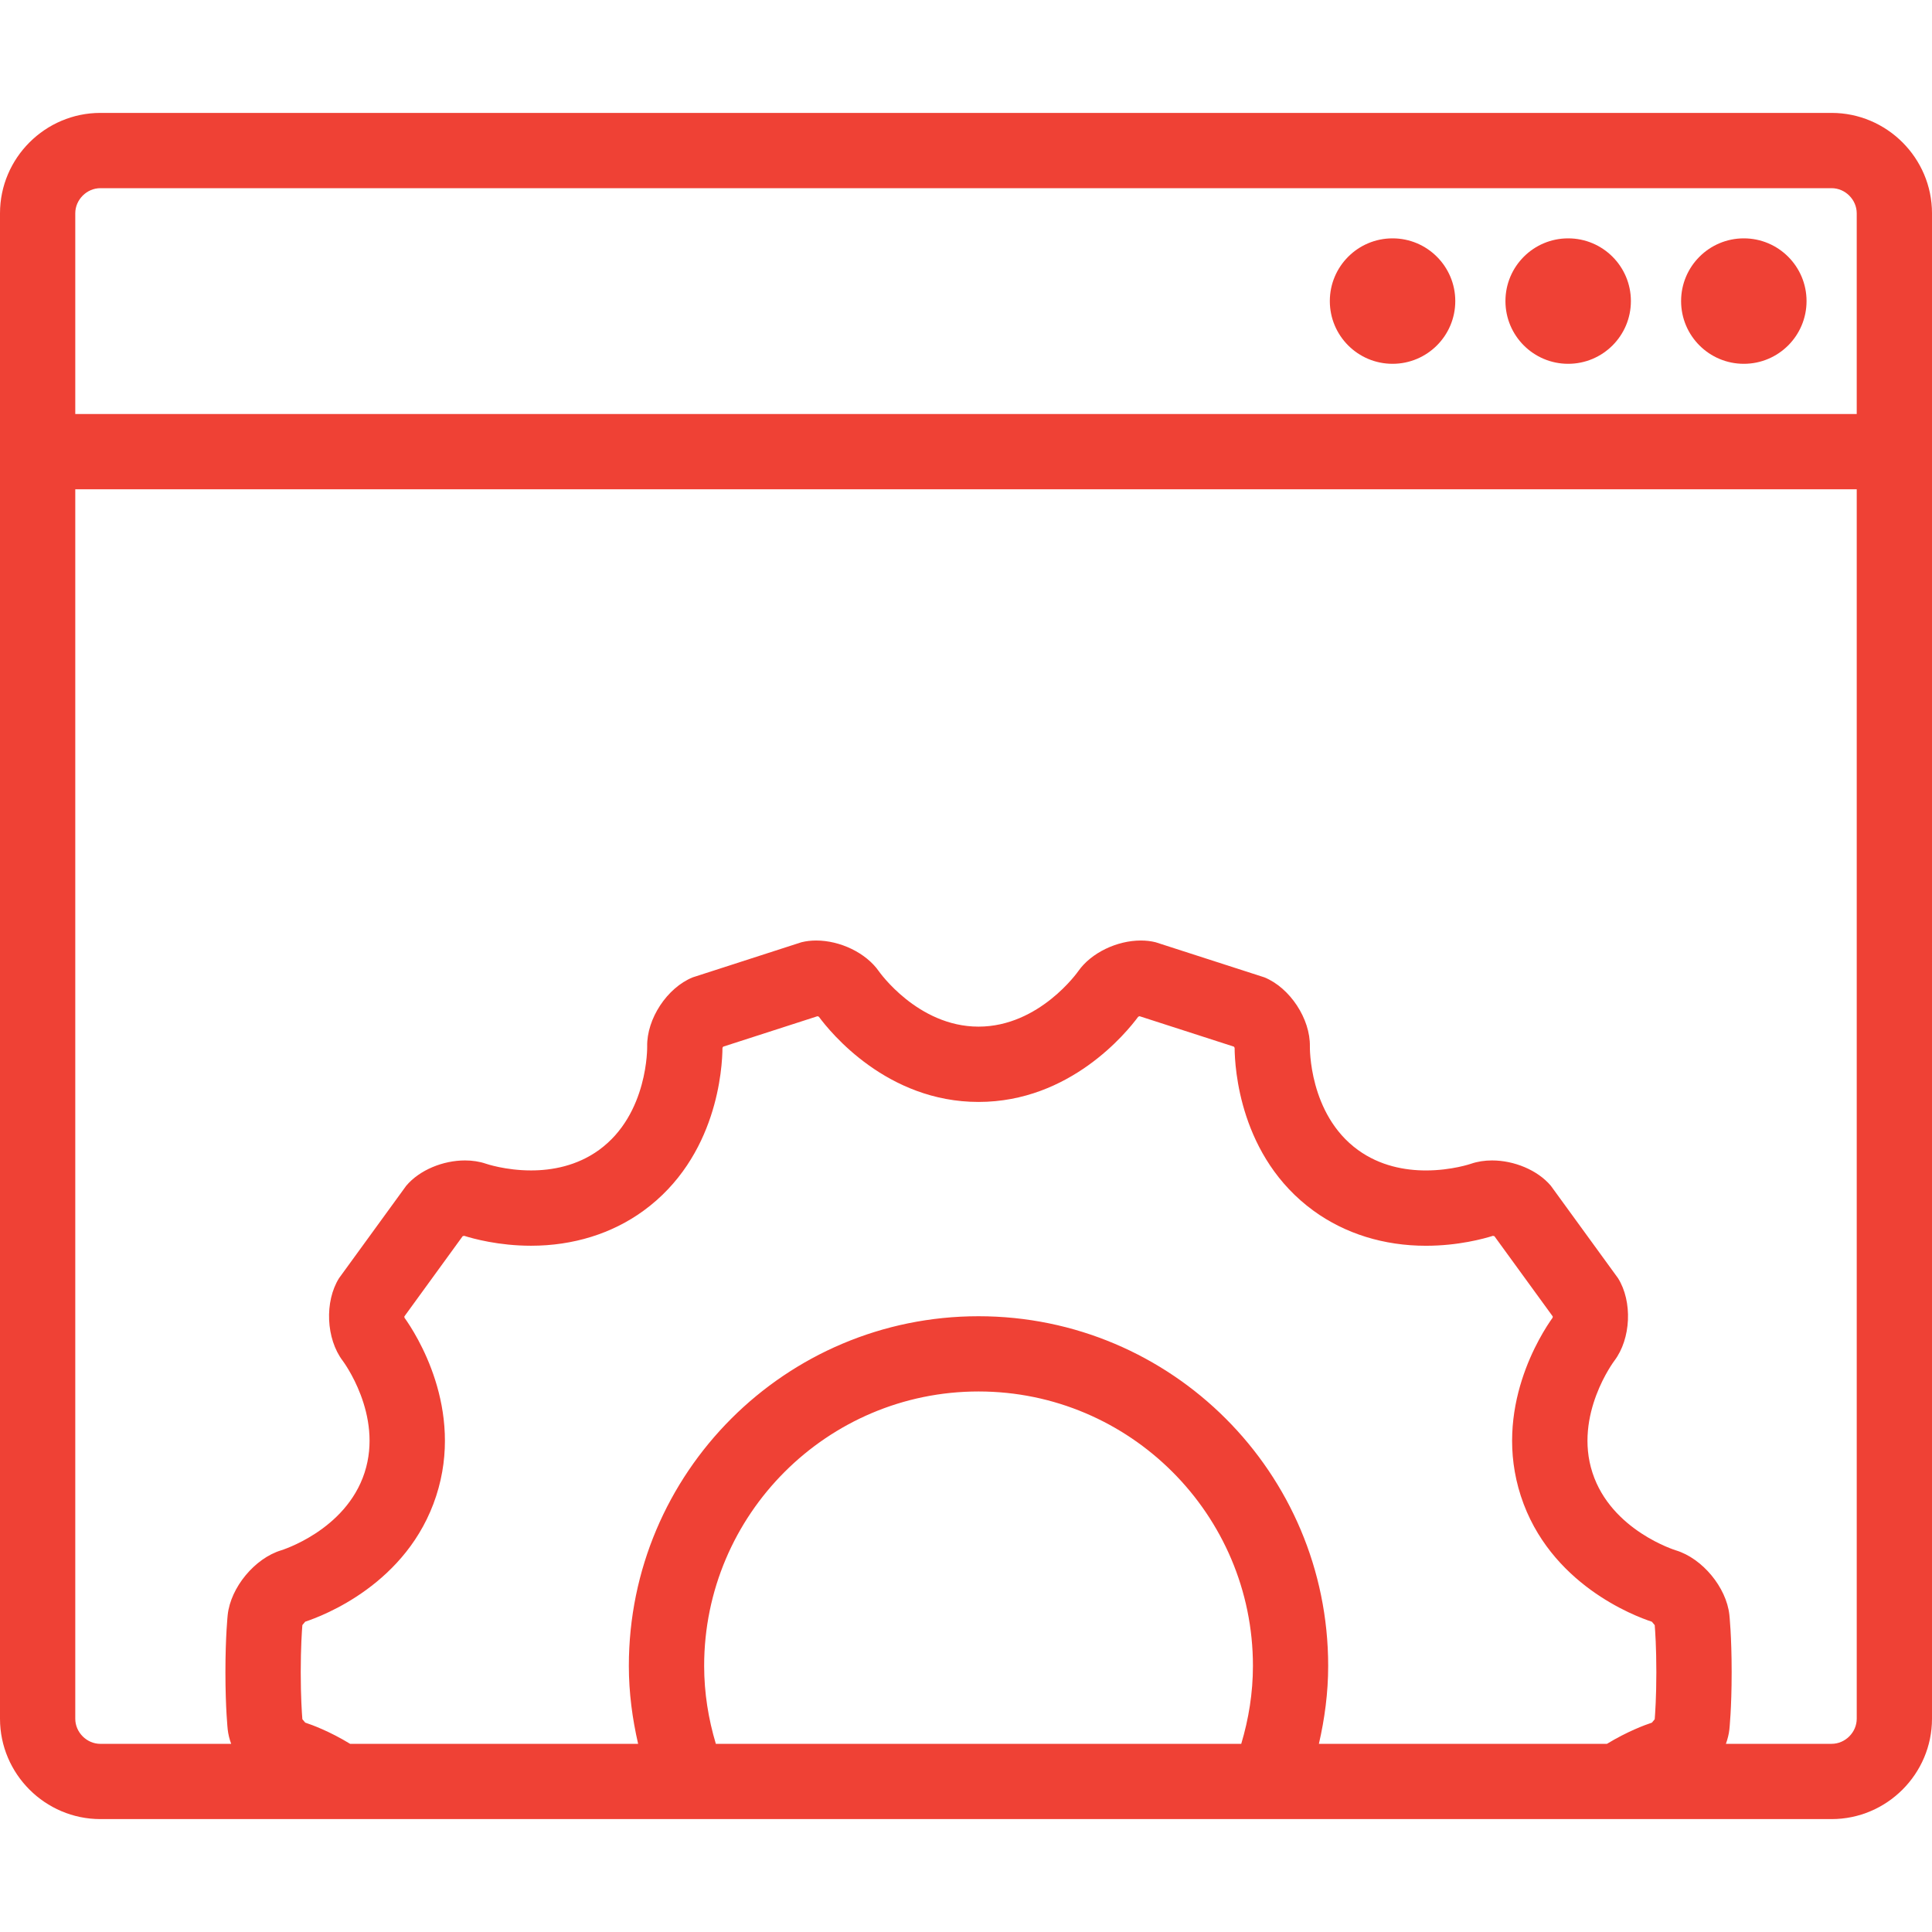 <?xml version="1.0" encoding="iso-8859-1"?>
<!-- Generator: Adobe Illustrator 19.0.0, SVG Export Plug-In . SVG Version: 6.00 Build 0)  -->
<svg xmlns="http://www.w3.org/2000/svg" xmlns:xlink="http://www.w3.org/1999/xlink" version="1.1" id="Capa_1" x="0px" y="0px" viewBox="0 0 511.999 511.999" style="enable-background:new 0 0 511.999 511.999;" xml:space="preserve" width="512px" height="512px">
<g>
	<g>
		<path d="M485.403,29.922H26.597C11.969,29.922,0,41.891,0,56.519V455.48c0,14.629,11.969,26.597,26.597,26.597h458.805    c14.629,0,26.597-11.969,26.597-26.597V56.519C512,41.891,500.031,29.922,485.403,29.922z M19.948,56.519    c0-3.603,3.045-6.649,6.649-6.649h458.805c3.604,0,6.649,3.045,6.649,6.649v53.195H19.948V56.519z M328.942,462.13H189.706    c-1.962-6.556-3.099-13.472-3.099-20.66c0-40.096,32.615-72.717,72.717-72.717c40.102,0,72.717,32.622,72.717,72.717    C332.041,448.658,330.904,455.573,328.942,462.13z M438.515,455.622l-0.751,0.898c-1.822,0.598-6.49,2.321-11.916,5.619H349.52    c1.529-6.649,2.46-13.538,2.46-20.66c0-51.173-41.479-92.665-92.665-92.665c-51.167,0-92.665,41.492-92.665,92.665    c0,7.121,0.931,14.004,2.46,20.66H92.798c-5.426-3.314-10.087-5.029-11.909-5.628l-0.758-0.898    c-0.126-1.523-0.432-5.911-0.432-12.474c0-6.596,0.313-10.998,0.432-12.474l0.758-0.904c4.615-1.516,27.129-9.994,34.703-33.313    c7.514-23.1-5.393-43.035-8.405-47.244l-0.027-0.339l15.453-21.265l0.399-0.093c2.394,0.758,9.176,2.626,17.721,2.626    c11.144,0,21.431-3.192,29.762-9.243c19.675-14.296,20.932-38.034,20.965-43.201l0.186-0.313l25.008-8.072l0.352,0.14    c3.065,4.156,18.033,22.581,42.316,22.581c24.283,0,39.251-18.425,42.316-22.581l0.352-0.14l25.002,8.066l0.193,0.313    c0.033,5.186,1.283,28.925,20.959,43.214c8.318,6.044,18.612,9.243,29.749,9.243c8.564,0,15.353-1.875,17.74-2.633l0.399,0.093    l15.46,21.265l-0.027,0.326c-3.012,4.202-15.938,24.15-8.431,47.257c7.587,23.346,30.128,31.824,34.73,33.327l0.751,0.898    c0.126,1.523,0.432,5.905,0.432,12.468C438.947,449.744,438.634,454.139,438.515,455.622z M492.052,455.48    c0,3.604-3.045,6.65-6.649,6.65h-28.02c0.452-1.257,0.778-2.533,0.918-3.797c0,0,0.605-5.546,0.605-15.2    c0-9.642-0.605-15.18-0.605-15.18c-0.785-7.274-7.161-14.961-14.156-17.089c0,0-17.135-5.213-22.129-20.586    c-5-15.38,5.805-29.663,5.805-29.663c4.415-5.831,4.854-15.679,0.971-21.883l-17.807-24.496    c-3.537-4.182-9.768-6.709-15.573-6.709c-1.948,0-3.843,0.279-5.579,0.878c0,0-5.133,1.775-11.942,1.775    c-5.532,0-12.162-1.177-18.026-5.433c-13.093-9.509-12.734-27.429-12.734-27.429c0.14-7.314-5.286-15.553-12.055-18.312    l-28.825-9.302c-1.25-0.313-2.573-0.459-3.916-0.459c-6.284,0-13.159,3.218-16.61,8.159c0,0-10.24,14.662-26.405,14.662    c-16.165,0-26.405-14.662-26.405-14.662c-3.451-4.94-10.326-8.159-16.61-8.159c-1.343,0-2.66,0.146-3.916,0.459l-28.825,9.309    c-6.782,2.759-12.202,10.998-12.055,18.312c0,0,0.346,17.9-12.747,27.415c-5.865,4.256-12.501,5.433-18.033,5.433    c-6.789,0-11.922-1.769-11.922-1.769c-1.735-0.598-3.631-0.878-5.579-0.878c-5.805,0-12.035,2.52-15.573,6.709l-17.807,24.496    c-3.877,6.204-3.444,16.052,0.971,21.883c0,0,10.799,14.283,5.798,29.656c-4.994,15.367-22.116,20.58-22.116,20.58    c-6.995,2.128-13.365,9.821-14.156,17.095c0,0-0.605,5.546-0.605,15.194s0.605,15.187,0.605,15.187    c0.14,1.27,0.459,2.553,0.918,3.81H26.597c-3.604,0-6.649-3.045-6.649-6.649V129.662h472.104V455.48z" fill="#ef4135"/>
	</g>
</g>
<g>
	<g>
		<circle cx="462.13" cy="79.79" r="16.623" fill="#ef4135"/>
	</g>
</g>
<g>
	<g>
		<circle cx="415.58" cy="79.79" r="16.623" fill="#ef4135"/>
	</g>
</g>
<g>
	<g>
		<circle cx="369.04" cy="79.79" r="16.623" fill="#ef4135"/>
	</g>
</g>
<g>
</g>
<g>
</g>
<g>
</g>
<g>
</g>
<g>
</g>
<g>
</g>
<g>
</g>
<g>
</g>
<g>
</g>
<g>
</g>
<g>
</g>
<g>
</g>
<g>
</g>
<g>
</g>
<g>
</g>
</svg>
